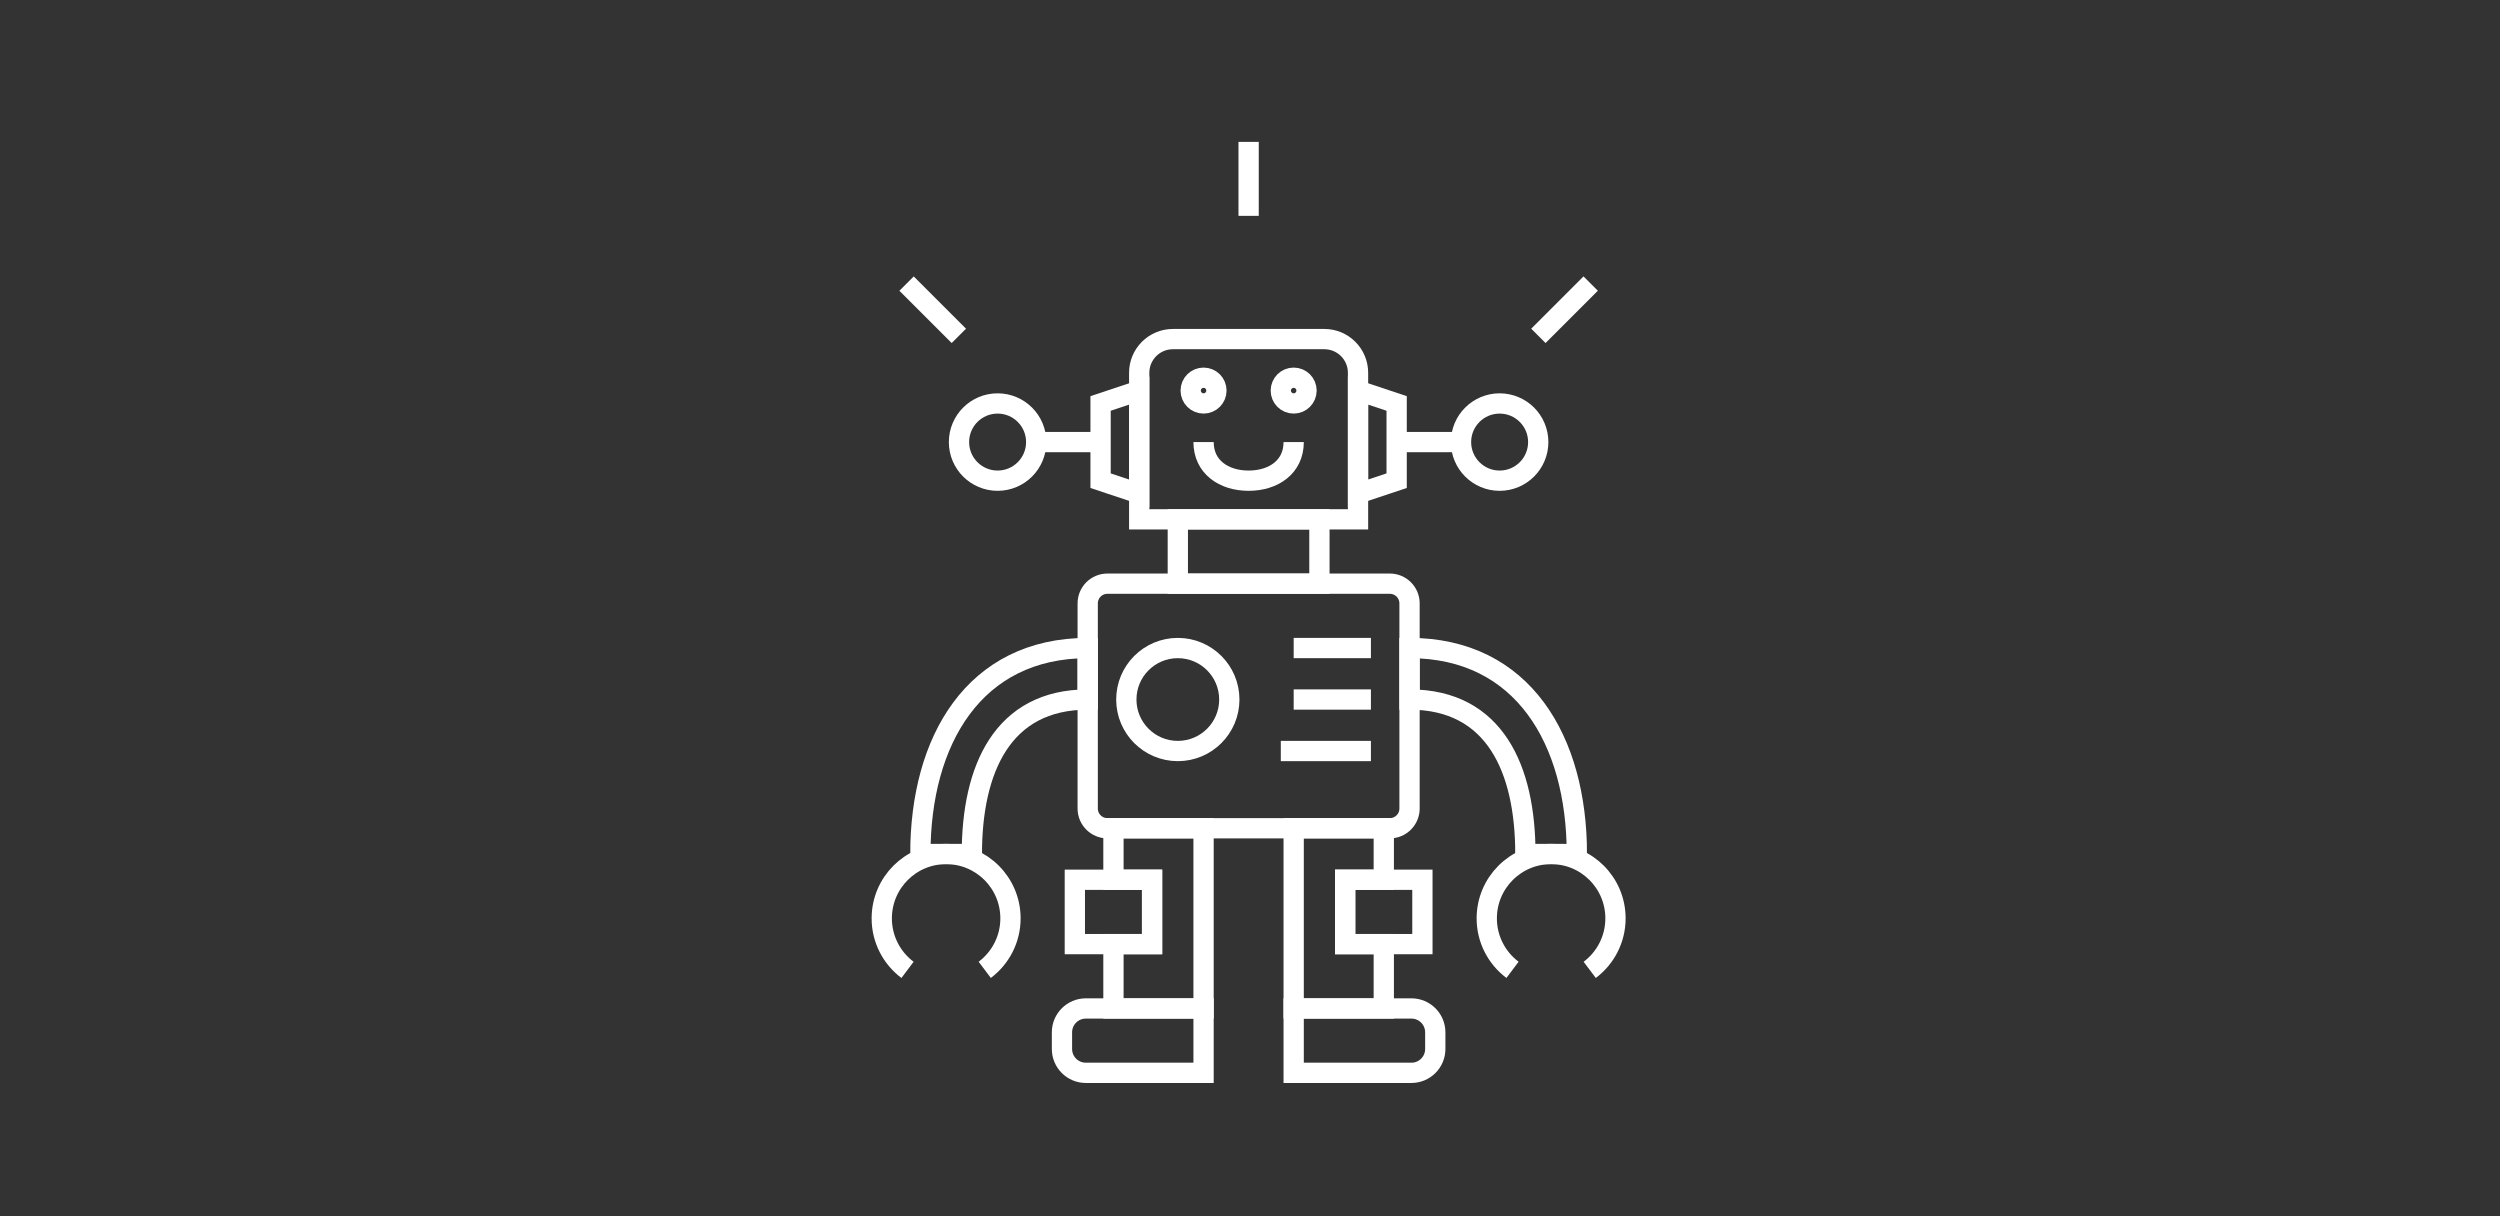 <?xml version="1.0" encoding="iso-8859-1"?>
<!-- Generator: Adobe Illustrator 16.0.0, SVG Export Plug-In . SVG Version: 6.00 Build 0)  -->
<!DOCTYPE svg PUBLIC "-//W3C//DTD SVG 1.1//EN" "http://www.w3.org/Graphics/SVG/1.1/DTD/svg11.dtd">
<svg version="1.1" xmlns="http://www.w3.org/2000/svg" xmlns:xlink="http://www.w3.org/1999/xlink" x="0px" y="0px" width="370px"
	 height="180px" viewBox="0 0 370 180" style="enable-background:new 0 0 370 180;" xml:space="preserve">
<rect x="0" y="0" width="370" height="180" fill="#333333" stroke="none"/>
<g id="ico_x5F_kategoria_x5F_zabawki">
	<g>
		<g>
			<path style="fill:none;stroke:#FFFFFF;stroke-width:3;stroke-miterlimit:10;" d="M205.693,122.58h-41.797
				c-1.61,0-2.915-1.304-2.915-2.914V89.299c0-1.61,1.304-2.915,2.915-2.915h41.799c1.608,0,2.916,1.305,2.916,2.915v30.367
				C208.609,121.277,207.304,122.58,205.693,122.58z"/>
			
				<rect x="174.317" y="76.858" style="fill:none;stroke:#FFFFFF;stroke-width:3;stroke-miterlimit:10;" width="20.957" height="9.526"/>
			<path style="fill:none;stroke:#FFFFFF;stroke-width:3;stroke-miterlimit:10;" d="M200.988,76.858h-32.386V55.175
				c0-2.756,2.233-4.99,4.989-4.99h22.408c2.756,0,4.989,2.234,4.989,4.99V76.858z"/>
			<path style="fill:none;stroke:#FFFFFF;stroke-width:3;stroke-miterlimit:10;" d="M180.032,57.806
				c0,1.051-0.854,1.905-1.904,1.905c-1.052,0-1.906-0.854-1.906-1.905c0-1.052,0.854-1.905,1.906-1.905
				C179.179,55.901,180.032,56.754,180.032,57.806"/>
			<path style="fill:none;stroke:#FFFFFF;stroke-width:3;stroke-miterlimit:10;" d="M193.367,57.806
				c0,1.051-0.854,1.905-1.903,1.905c-1.052,0-1.905-0.854-1.905-1.905c0-1.052,0.854-1.905,1.905-1.905
				C192.515,55.901,193.367,56.754,193.367,57.806"/>
			<polygon style="fill:none;stroke:#FFFFFF;stroke-width:3;stroke-miterlimit:10;" points="168.602,73.047 162.886,71.142 
				162.886,59.711 168.602,57.806 			"/>
			<polygon style="fill:none;stroke:#FFFFFF;stroke-width:3;stroke-miterlimit:10;" points="200.988,73.047 206.704,71.142 
				206.704,59.711 200.988,57.806 			"/>
			<path style="fill:none;stroke:#FFFFFF;stroke-width:3;stroke-miterlimit:10;" d="M136.214,126.391h7.62
				c0-12.605,4.54-22.86,17.147-22.86v-7.621C144.173,95.909,136.214,109.584,136.214,126.391z"/>
			<circle style="fill:none;stroke:#FFFFFF;stroke-width:3;stroke-miterlimit:10;" cx="174.317" cy="103.53" r="7.621"/>
			
				<line style="fill:none;stroke:#FFFFFF;stroke-width:3;stroke-miterlimit:10;" x1="189.559" y1="111.151" x2="202.895" y2="111.151"/>
			
				<line style="fill:none;stroke:#FFFFFF;stroke-width:3;stroke-miterlimit:10;" x1="191.464" y1="103.53" x2="202.895" y2="103.53"/>
			
				<line style="fill:none;stroke:#FFFFFF;stroke-width:3;stroke-miterlimit:10;" x1="191.464" y1="95.909" x2="202.895" y2="95.909"/>
			<path style="fill:none;stroke:#FFFFFF;stroke-width:3;stroke-miterlimit:10;" d="M134.313,143.542
				c-2.315-1.738-3.813-4.507-3.813-7.625c0-5.262,4.264-9.526,9.526-9.526c5.259,0,9.525,4.266,9.525,9.526
				c0,3.118-1.498,5.883-3.81,7.62"/>
			<path style="fill:none;stroke:#FFFFFF;stroke-width:3;stroke-miterlimit:10;" d="M233.376,126.391h-7.619
				c0-12.605-4.54-22.86-17.146-22.86v-7.621C225.418,95.909,233.376,109.584,233.376,126.391z"/>
			<path style="fill:none;stroke:#FFFFFF;stroke-width:3;stroke-miterlimit:10;" d="M235.277,143.542
				c2.314-1.738,3.814-4.507,3.814-7.625c0-5.262-4.264-9.526-9.525-9.526c-5.261,0-9.526,4.266-9.526,9.526
				c0,3.118,1.496,5.883,3.812,7.62"/>
			<path style="fill:none;stroke:#FFFFFF;stroke-width:3;stroke-miterlimit:10;" d="M178.128,158.78h-17.427
				c-1.949,0-3.53-1.582-3.53-3.53v-2.464c0-1.951,1.582-3.533,3.53-3.533h17.427V158.78z"/>
			<path style="fill:none;stroke:#FFFFFF;stroke-width:3;stroke-miterlimit:10;" d="M208.891,158.78h-17.427v-9.527h17.427
				c1.948,0,3.53,1.582,3.53,3.533v2.464C212.421,157.198,210.839,158.78,208.891,158.78z"/>
			<path style="fill:none;stroke:#FFFFFF;stroke-width:3;stroke-miterlimit:10;" d="M191.464,65.427
				c0,3.684-2.985,5.715-6.668,5.715c-3.684,0-6.668-2.031-6.668-5.715"/>
			
				<rect x="159.076" y="130.203" style="fill:none;stroke:#FFFFFF;stroke-width:3;stroke-miterlimit:10;" width="11.431" height="9.525"/>
			
				<rect x="199.084" y="130.203" style="fill:none;stroke:#FFFFFF;stroke-width:3;stroke-miterlimit:10;" width="11.432" height="9.525"/>
			<polygon style="fill:none;stroke:#FFFFFF;stroke-width:3;stroke-miterlimit:10;" points="199.084,139.729 199.084,130.203 
				204.8,130.203 204.8,122.58 191.464,122.58 191.464,149.252 204.8,149.252 204.8,139.729 			"/>
			<polygon style="fill:none;stroke:#FFFFFF;stroke-width:3;stroke-miterlimit:10;" points="164.791,122.58 164.791,130.203 
				170.507,130.203 170.507,139.729 164.791,139.729 164.791,149.252 178.128,149.252 178.128,122.58 			"/>
			
				<line style="fill:none;stroke:#FFFFFF;stroke-width:3;stroke-miterlimit:10;" x1="162.886" y1="65.427" x2="153.36" y2="65.427"/>
			
				<line style="fill:none;stroke:#FFFFFF;stroke-width:3;stroke-miterlimit:10;" x1="216.23" y1="65.427" x2="206.704" y2="65.427"/>
			<circle style="fill:none;stroke:#FFFFFF;stroke-width:3;stroke-miterlimit:10;" cx="221.945" cy="65.427" r="5.715"/>
			<circle style="fill:none;stroke:#FFFFFF;stroke-width:3;stroke-miterlimit:10;" cx="147.645" cy="65.427" r="5.715"/>
			
				<line style="fill:none;stroke:#FFFFFF;stroke-width:3;stroke-miterlimit:10;" x1="134.171" y1="41.969" x2="141.91" y2="49.708"/>
			<line style="fill:none;stroke:#FFFFFF;stroke-width:3;stroke-miterlimit:10;" x1="184.795" y1="21" x2="184.795" y2="31.946"/>
			
				<line style="fill:none;stroke:#FFFFFF;stroke-width:3;stroke-miterlimit:10;" x1="235.42" y1="41.969" x2="227.681" y2="49.708"/>
		</g>
	</g>
</g>
<g id="Warstwa_1">
</g>
</svg>
